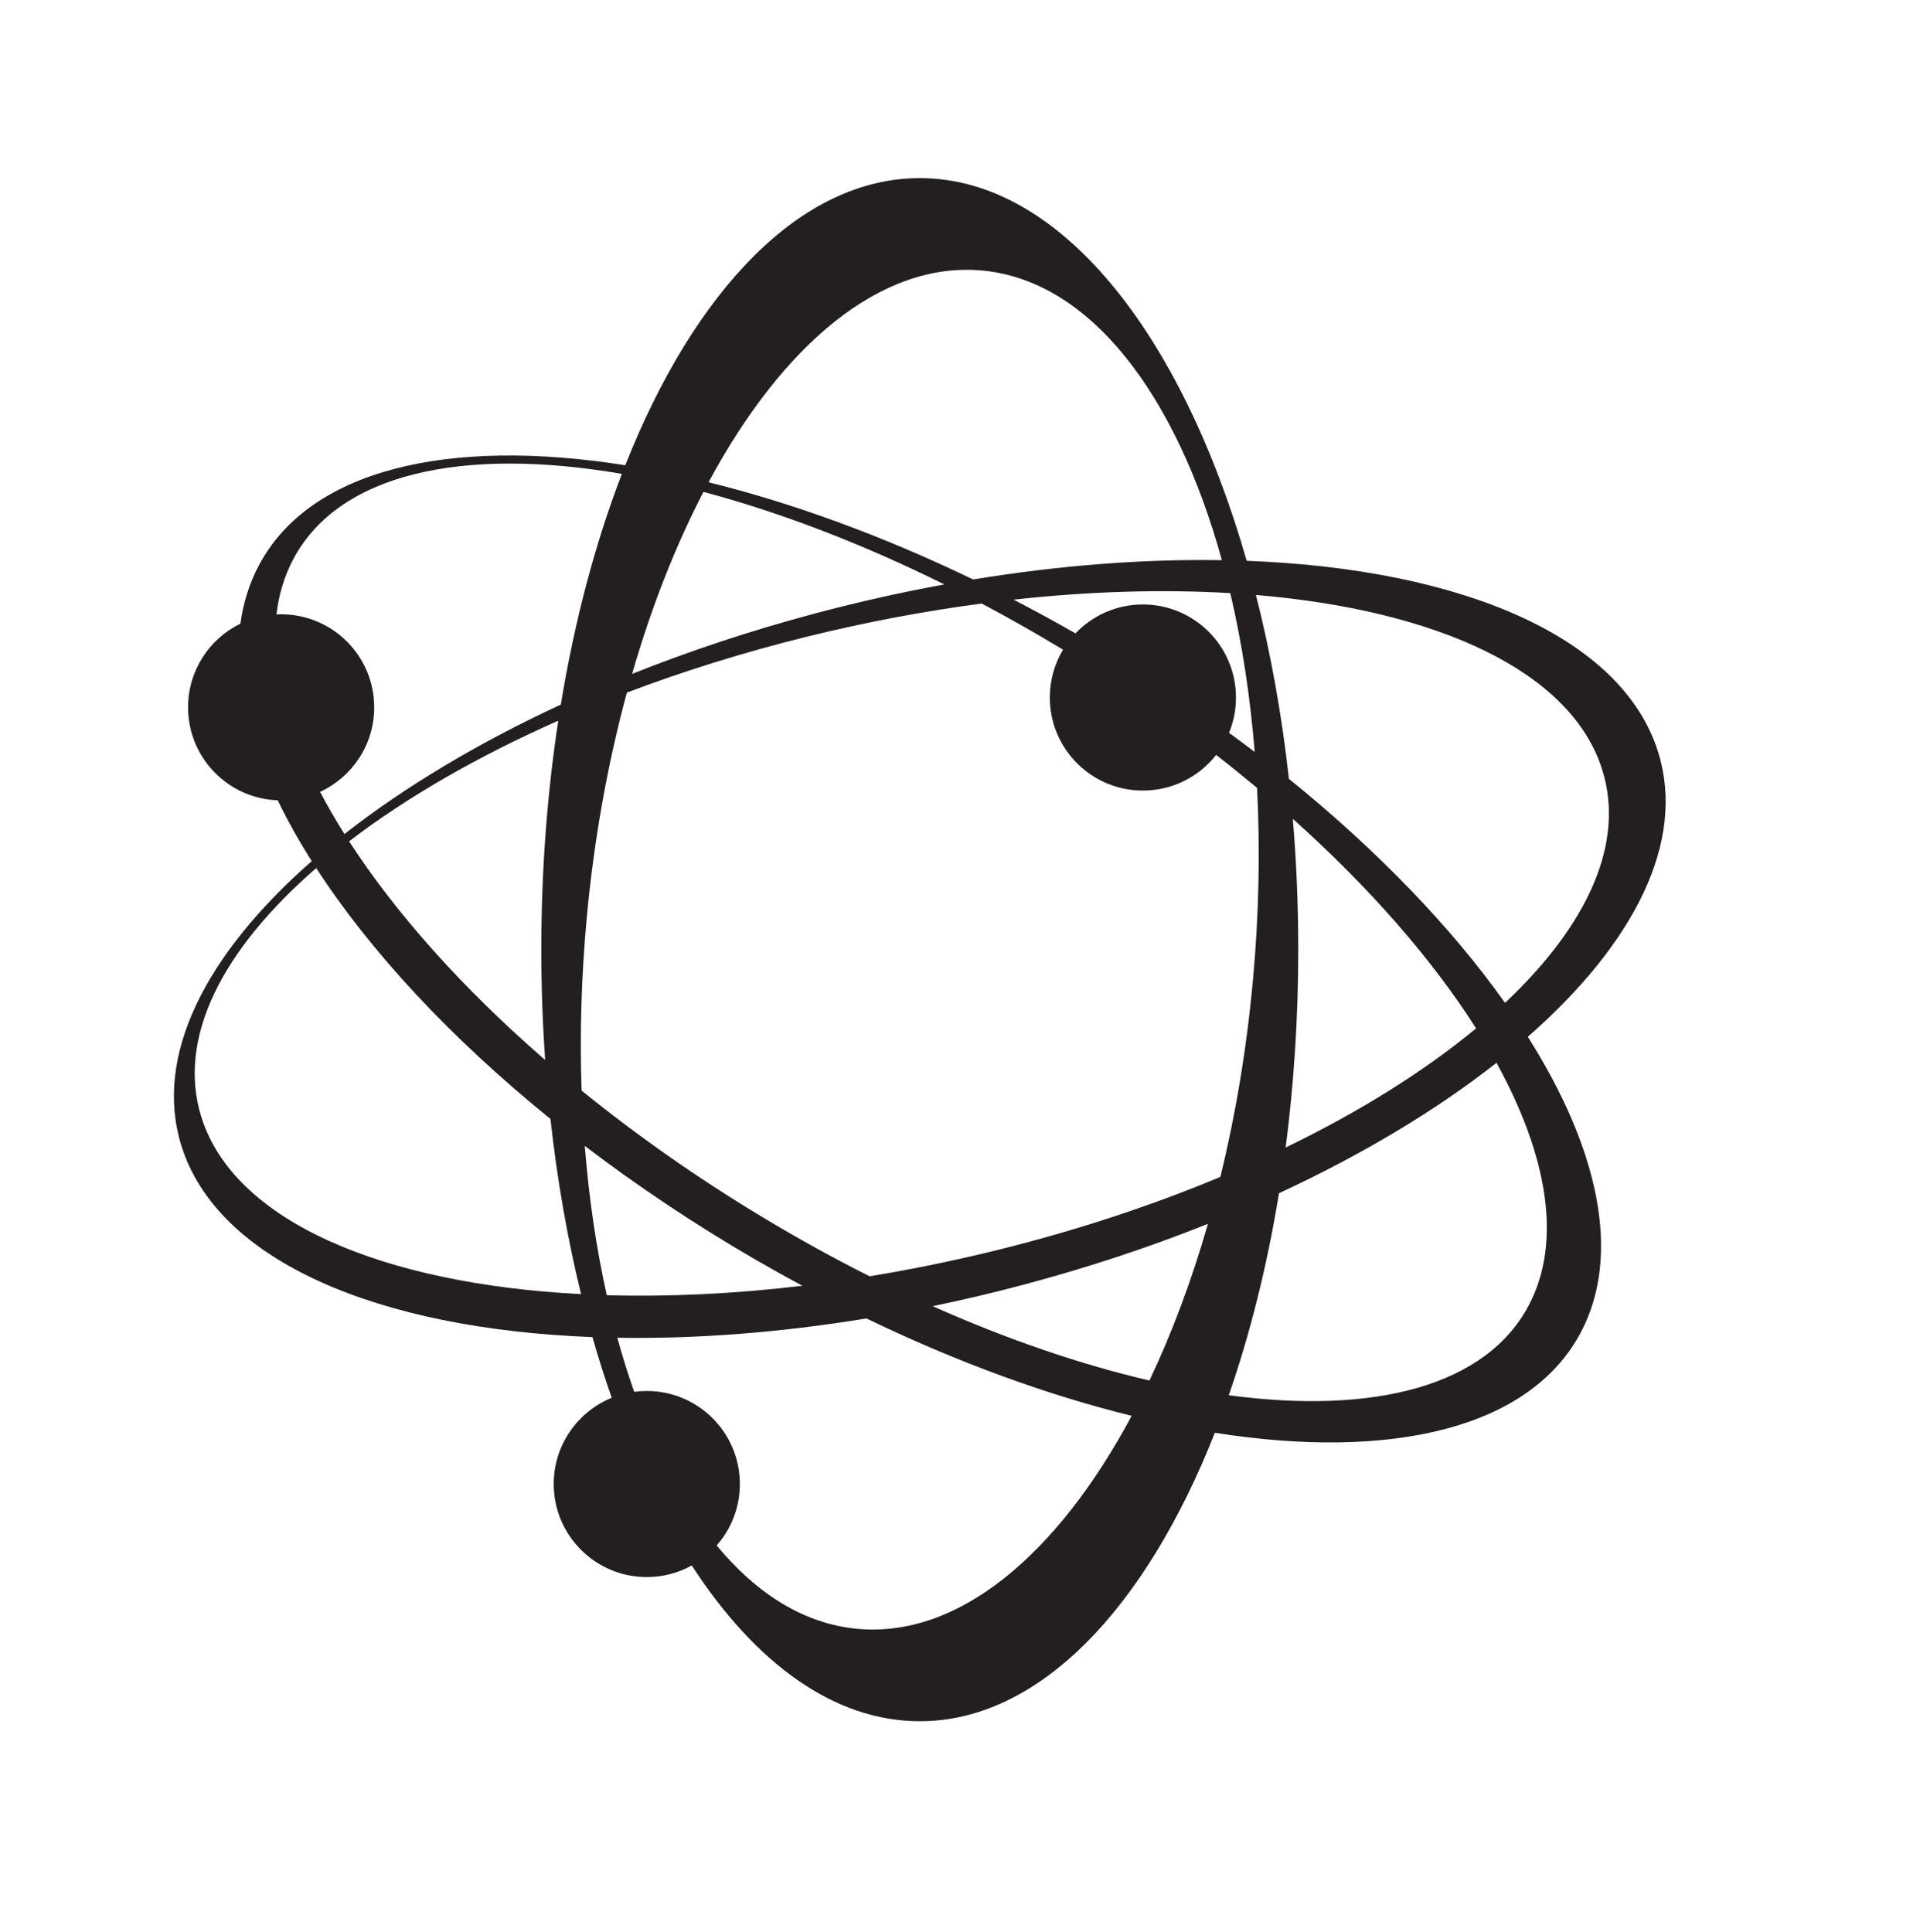 <svg xmlns="http://www.w3.org/2000/svg" width="461.0" height="464.0" viewBox="0.0 0.0 461.0 464.0" version="1.1" xml:space="preserve" style="fill-rule:evenodd;clip-rule:evenodd;stroke-linejoin:round;stroke-miterlimit:1.414;">
    <g transform="matrix(1,0,0,1,-37,-515)">
        <g transform="matrix(4.167,0,0,4.167,0,0)">
            <path d="M83.372,170.779C83.578,173.229 83.685,175.749 83.685,178.319C83.685,182.26 83.432,186.082 82.96,189.72C87.263,187.637 90.976,185.303 93.931,182.854C91.416,178.894 87.818,174.76 83.372,170.779ZM49.414,151.937C47.814,155.018 46.418,158.552 45.3,162.427C48.618,161.102 52.164,159.922 55.89,158.931C58.385,158.268 60.86,157.715 63.295,157.271C58.497,154.893 53.794,153.104 49.414,151.937ZM40.292,184.677C40.146,182.601 40.07,180.478 40.07,178.319C40.07,173.725 40.412,169.293 41.047,165.124C36.362,167.194 32.28,169.562 28.996,172.074C31.676,176.219 35.529,180.542 40.292,184.677ZM75.111,203.148C76.403,200.425 77.541,197.393 78.481,194.119C75.156,195.449 71.601,196.631 67.865,197.625C66.105,198.093 64.355,198.505 62.621,198.865C66.965,200.8 71.187,202.235 75.111,203.148ZM83.148,168.474C88.296,172.641 92.534,177.065 95.6,181.384C100.333,176.933 102.529,172.2 101.205,167.963C99.433,162.293 91.749,158.76 81.247,157.878C82.089,161.189 82.733,164.742 83.148,168.474ZM49.707,151.382C54.528,152.574 59.695,154.448 64.951,156.984C69.981,156.16 74.818,155.799 79.284,155.872C76.626,146.249 71.662,139.747 65.462,139.179C59.665,138.647 53.986,143.417 49.707,151.382ZM40.598,188.075C34.834,183.408 30.213,178.418 27.1,173.617C21.67,178.331 19.063,183.426 20.479,187.956C22.357,193.966 30.881,197.576 42.361,198.17C41.584,195.001 40.987,191.619 40.598,188.075ZM55.112,197.689C54.219,197.208 53.325,196.71 52.431,196.193C48.898,194.144 45.597,191.933 42.574,189.626C42.815,192.662 43.244,195.547 43.841,198.231C47.377,198.332 51.168,198.158 55.112,197.689ZM95.108,184.839C91.664,187.549 87.423,190.107 82.575,192.355C81.891,196.546 80.909,200.461 79.681,203.996C88.067,205.123 94.531,203.468 96.98,198.793C98.892,195.142 98.064,190.208 95.108,184.839ZM25.079,158.991C28.04,158.991 30.441,161.392 30.441,164.354C30.441,166.513 29.164,168.375 27.323,169.225C27.744,170.025 28.212,170.836 28.728,171.654C32.161,168.964 36.377,166.426 41.195,164.195C41.993,159.334 43.192,154.849 44.712,150.9C35.527,149.318 28.369,150.87 25.761,155.848C25.255,156.813 24.942,157.868 24.808,158.998C24.897,158.993 24.988,158.991 25.079,158.991ZM78.955,167.095C77.973,168.347 76.447,169.15 74.733,169.15C71.772,169.15 69.371,166.749 69.371,163.788C69.371,162.78 69.649,161.837 70.132,161.032L69.958,160.926C68.451,160.018 66.944,159.166 65.443,158.372C62.149,158.807 58.756,159.444 55.321,160.295C51.685,161.195 48.228,162.28 45,163.505C43.903,167.551 43.104,171.944 42.681,176.561C42.371,179.953 42.281,183.263 42.392,186.439C45.536,188.99 49.021,191.446 52.783,193.714C54.856,194.964 56.93,196.107 58.987,197.141C61.409,196.745 63.875,196.24 66.362,195.625C70.96,194.486 75.274,193.053 79.199,191.414C80.069,187.851 80.71,184.046 81.074,180.078C81.424,176.254 81.494,172.535 81.312,168.996C80.547,168.357 79.762,167.723 78.955,167.095ZM74.733,158.425C77.695,158.425 80.096,160.827 80.096,163.788C80.096,164.507 79.954,165.194 79.697,165.821C80.196,166.187 80.689,166.554 81.175,166.924C80.913,163.68 80.437,160.608 79.77,157.772C75.905,157.544 71.695,157.662 67.283,158.148C68.47,158.762 69.66,159.41 70.849,160.09C71.827,159.064 73.205,158.425 74.733,158.425ZM46.147,203.75C49.109,203.75 51.51,206.151 51.51,209.113C51.51,210.469 51.006,211.708 50.174,212.654C52.497,215.466 55.246,217.18 58.293,217.459C64.108,217.992 69.803,213.193 74.086,205.183C69.255,203.993 64.073,202.115 58.804,199.572C53.766,200.398 48.921,200.758 44.449,200.683C44.745,201.762 45.07,202.802 45.422,203.798C45.66,203.766 45.901,203.75 46.147,203.75ZM61.878,133.855C69.912,133.855 76.931,142.719 80.714,155.909C93.105,156.377 102.366,160.286 104.432,166.961C106.024,172.106 103.05,177.958 96.914,183.34C101.003,189.806 102.324,195.903 99.97,200.366C97.042,205.918 89.049,207.765 78.879,206.16C74.881,216.294 68.751,222.783 61.878,222.783C56.945,222.783 52.394,219.441 48.74,213.807C47.972,214.232 47.088,214.475 46.147,214.475C43.187,214.475 40.785,212.074 40.785,209.113C40.785,206.866 42.167,204.942 44.126,204.144C43.731,203.016 43.36,201.849 43.017,200.646C30.639,200.173 21.389,196.266 19.324,189.595C17.732,184.451 20.706,178.599 26.841,173.216C26.093,172.033 25.439,170.863 24.881,169.712C22.012,169.608 19.716,167.249 19.716,164.354C19.716,162.234 20.946,160.402 22.731,159.531C22.894,158.34 23.241,157.222 23.785,156.191C26.716,150.632 34.723,148.788 44.907,150.402C48.904,140.311 55.022,133.855 61.878,133.855Z" style="fill:rgb(35,31,32);" />
        </g>
    </g>
</svg>